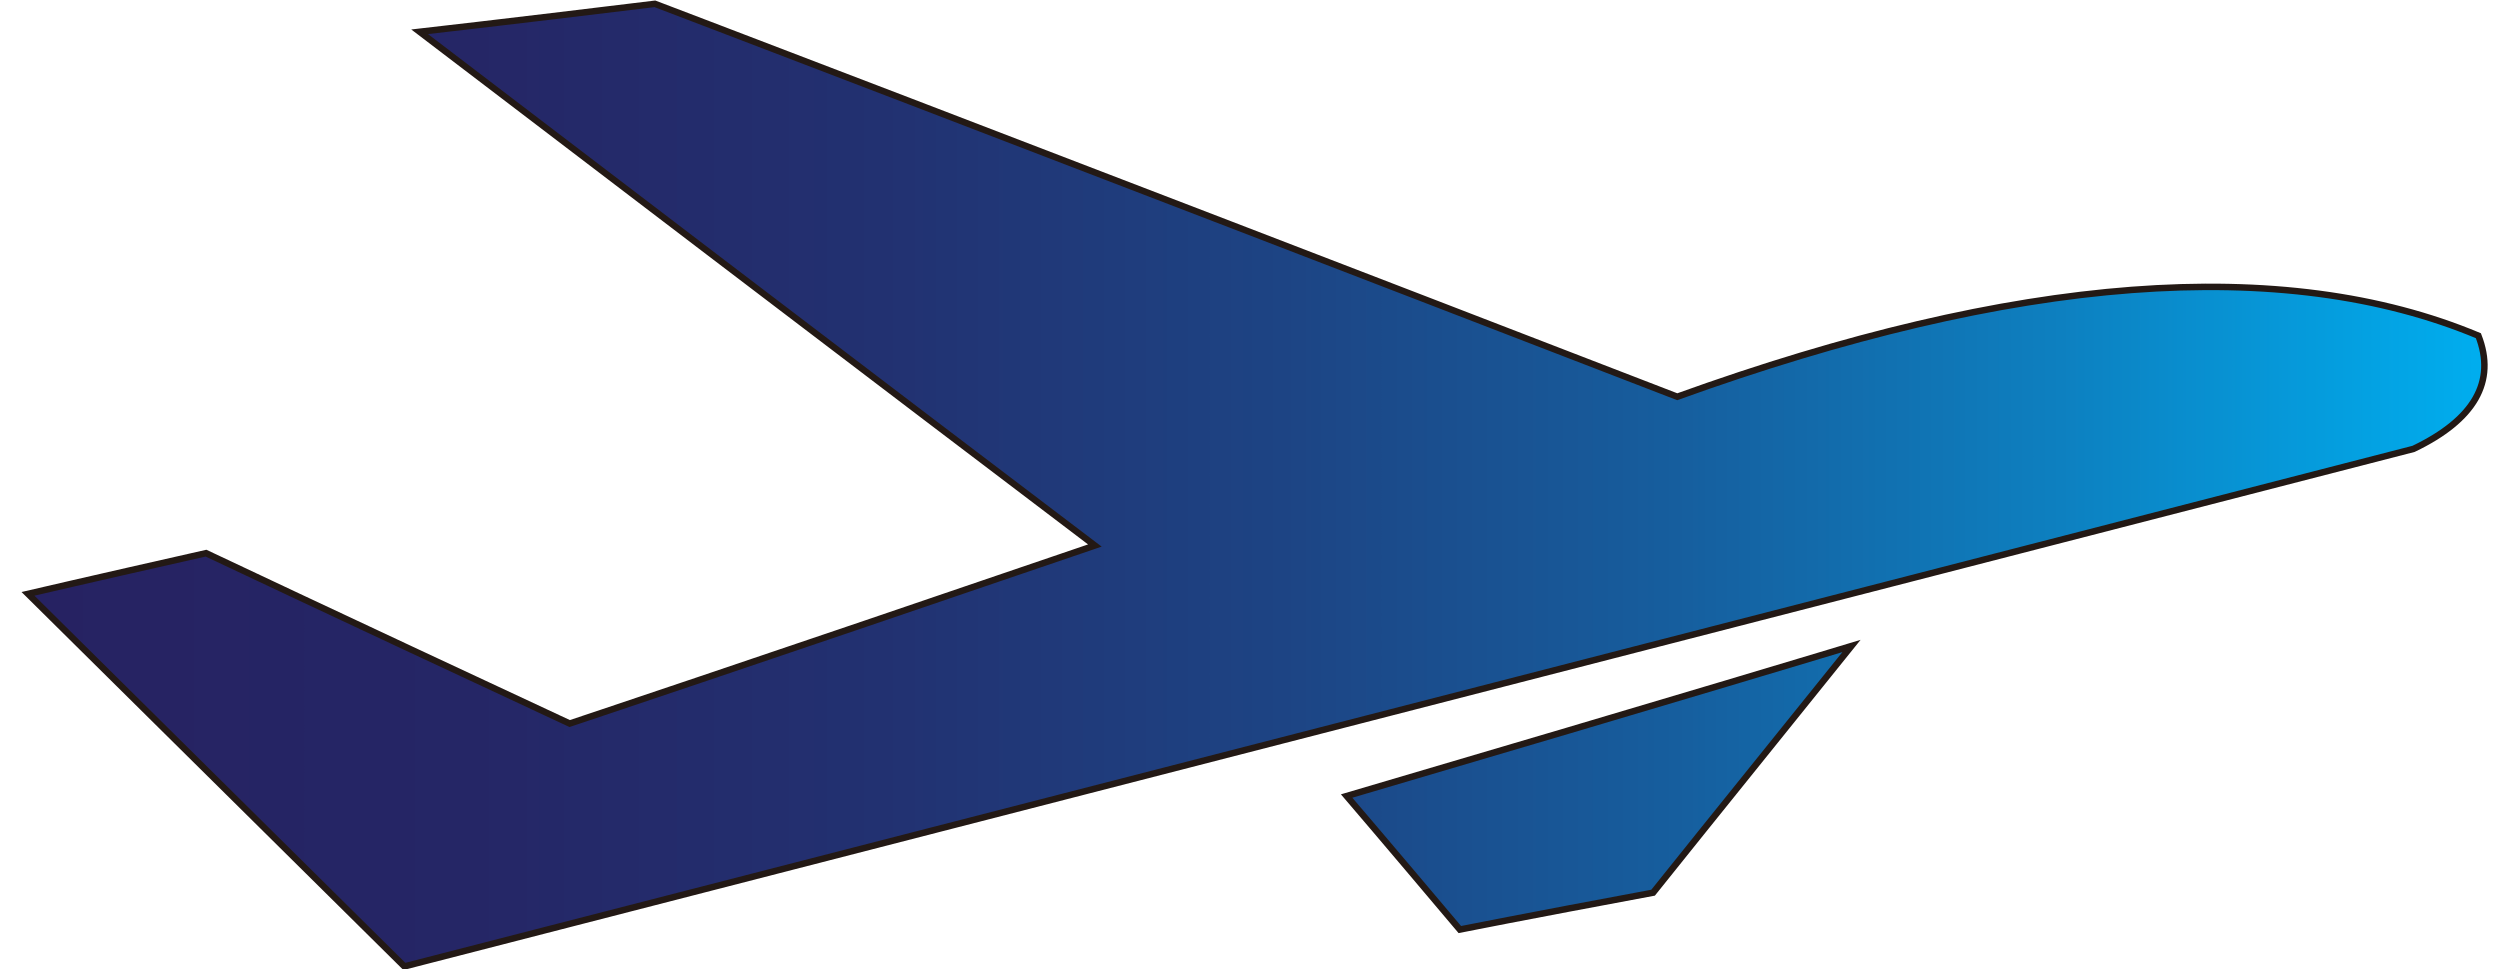<?xml version="1.0" encoding="UTF-8"?>
<!DOCTYPE svg PUBLIC '-//W3C//DTD SVG 1.0//EN'
          'http://www.w3.org/TR/2001/REC-SVG-20010904/DTD/svg10.dtd'>
<svg height="76.2" preserveAspectRatio="xMidYMid meet" version="1.0" viewBox="-1.7 0.0 196.6 76.2" width="196.6" xmlns="http://www.w3.org/2000/svg" xmlns:xlink="http://www.w3.org/1999/xlink" zoomAndPan="magnify"
><g
  ><linearGradient gradientUnits="userSpaceOnUse" id="a" x1=".509" x2="193.665" xlink:actuate="onLoad" xlink:show="other" xlink:type="simple" y1="38.103" y2="38.103"
    ><stop offset="0" stop-color="#262262"
      /><stop offset=".18" stop-color="#252666"
      /><stop offset=".348" stop-color="#223171"
      /><stop offset=".511" stop-color="#1d4484"
      /><stop offset=".671" stop-color="#165e9e"
      /><stop offset=".828" stop-color="#0d80c0"
      /><stop offset=".982" stop-color="#01a9ea"
      /><stop offset="1" stop-color="#00aeef"
    /></linearGradient
    ><path clip-rule="evenodd" d="M0.5,46.7c19.7,19.5,29.6,29.3,29.6,29.3c105.3-27.1,158-40.7,158-40.7c4.8-2.3,6.5-5.3,5.1-8.9c-15.3-6.4-36.4-4.8-63,4.8 C76.6,10.5,49.8,0.3,49.8,0.3C37.5,1.8,31.3,2.5,31.3,2.5c35.4,27,53.1,40.4,53.1,40.4c-27.5,9.4-41.3,14-41.3,14 C24,48,14.5,43.5,14.5,43.5C5.2,45.6,0.5,46.7,0.5,46.7L0.5,46.7z M113.1,73.1c-5.9-7-8.9-10.5-8.9-10.5 c26.5-7.8,39.7-11.8,39.7-11.8c-10.4,12.9-15.6,19.4-15.6,19.4C118.1,72.1,113.1,73.1,113.1,73.1L113.1,73.1z" fill="url(#a)" fill-rule="evenodd" stroke="#231915" stroke-miterlimit="10" stroke-width=".51"
  /></g
></svg
>
